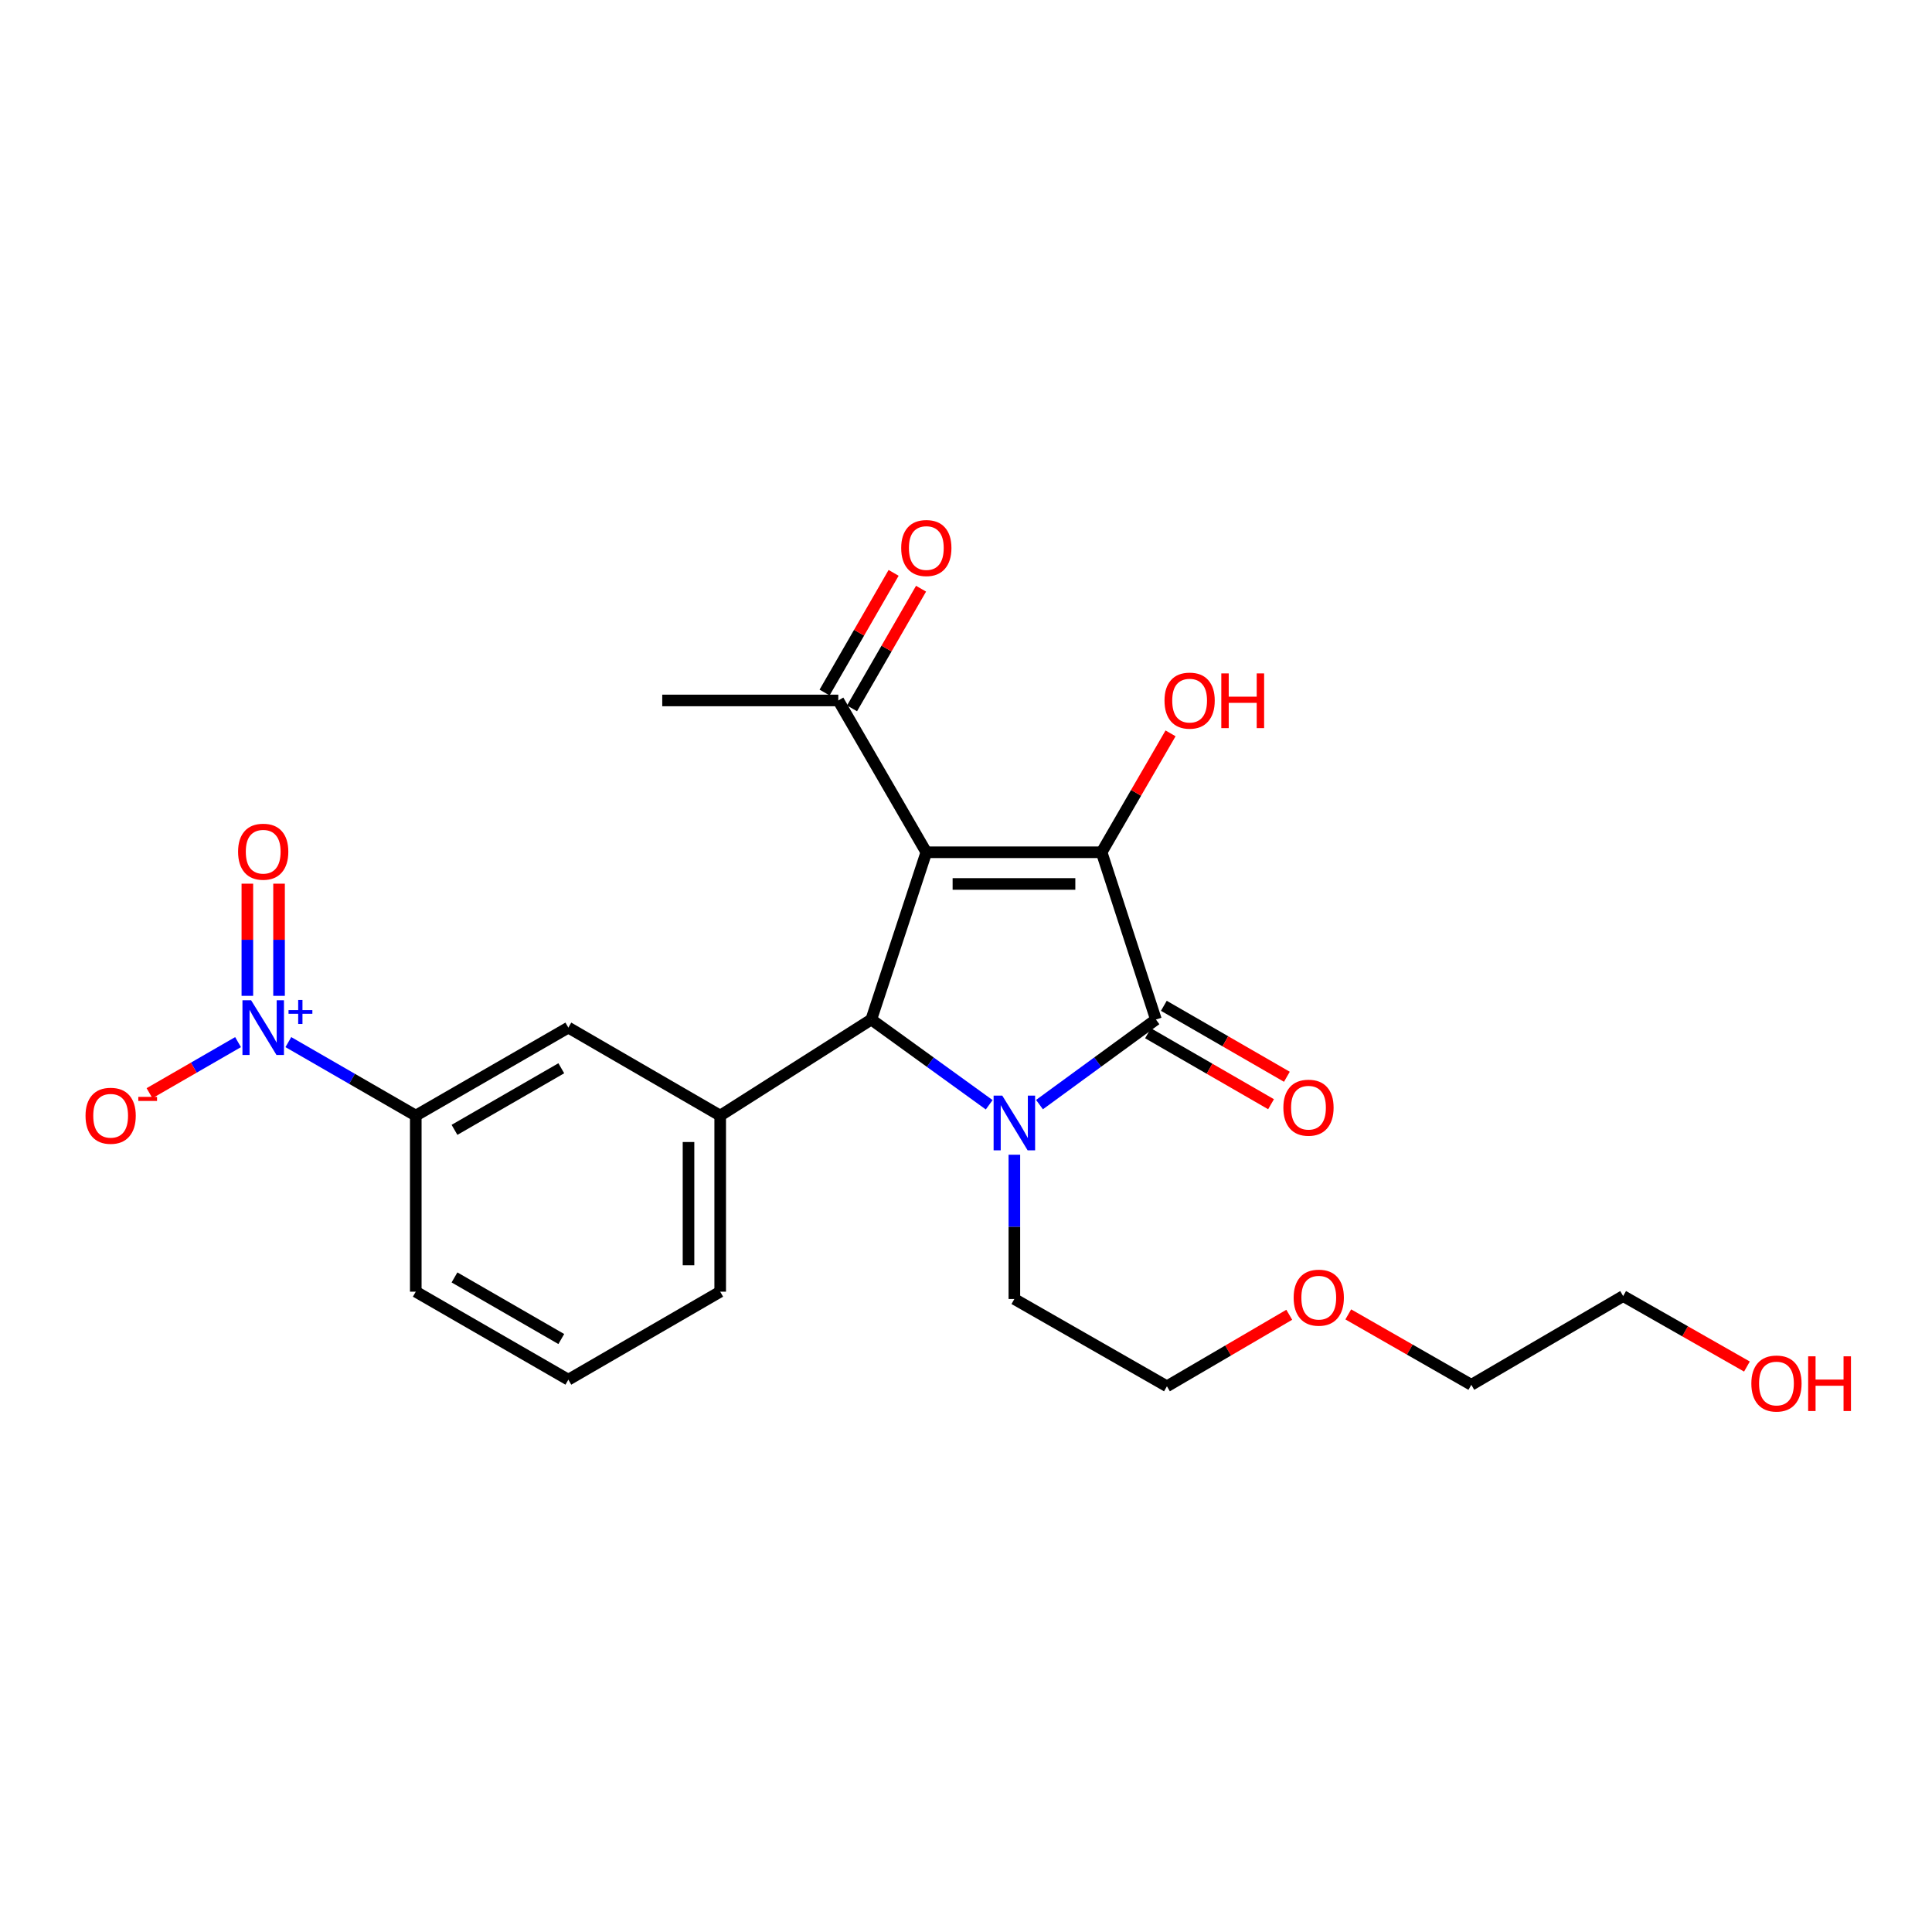 <?xml version='1.0' encoding='iso-8859-1'?>
<svg version='1.1' baseProfile='full'
              xmlns='http://www.w3.org/2000/svg'
                      xmlns:rdkit='http://www.rdkit.org/xml'
                      xmlns:xlink='http://www.w3.org/1999/xlink'
                  xml:space='preserve'
width='1000px' height='1000px' viewBox='0 0 1000 1000'>
<!-- END OF HEADER -->
<rect style='opacity:1.0;fill:#FFFFFF;stroke:none' width='1000' height='1000' x='0' y='0'> </rect>
<path class='bond-1' d='M 479.463,441.134 L 570.198,441.134' style='fill:none;fill-rule:evenodd;stroke:#000000;stroke-width:6px;stroke-linecap:butt;stroke-linejoin:miter;stroke-opacity:1' />
<path class='bond-1' d='M 493.073,457.535 L 556.587,457.535' style='fill:none;fill-rule:evenodd;stroke:#000000;stroke-width:6px;stroke-linecap:butt;stroke-linejoin:miter;stroke-opacity:1' />
<path class='bond-3' d='M 479.463,441.134 L 450.98,527.705' style='fill:none;fill-rule:evenodd;stroke:#000000;stroke-width:6px;stroke-linecap:butt;stroke-linejoin:miter;stroke-opacity:1' />
<path class='bond-6' d='M 479.463,441.134 L 433.904,362.555' style='fill:none;fill-rule:evenodd;stroke:#000000;stroke-width:6px;stroke-linecap:butt;stroke-linejoin:miter;stroke-opacity:1' />
<path class='bond-0' d='M 512.006,571.828 L 481.493,549.766' style='fill:none;fill-rule:evenodd;stroke:#0000FF;stroke-width:6px;stroke-linecap:butt;stroke-linejoin:miter;stroke-opacity:1' />
<path class='bond-0' d='M 481.493,549.766 L 450.98,527.705' style='fill:none;fill-rule:evenodd;stroke:#000000;stroke-width:6px;stroke-linecap:butt;stroke-linejoin:miter;stroke-opacity:1' />
<path class='bond-14' d='M 525.031,597.683 L 525.031,635.023' style='fill:none;fill-rule:evenodd;stroke:#0000FF;stroke-width:6px;stroke-linecap:butt;stroke-linejoin:miter;stroke-opacity:1' />
<path class='bond-14' d='M 525.031,635.023 L 525.031,672.362' style='fill:none;fill-rule:evenodd;stroke:#000000;stroke-width:6px;stroke-linecap:butt;stroke-linejoin:miter;stroke-opacity:1' />
<path class='bond-24' d='M 538.039,571.74 L 568.173,549.722' style='fill:none;fill-rule:evenodd;stroke:#0000FF;stroke-width:6px;stroke-linecap:butt;stroke-linejoin:miter;stroke-opacity:1' />
<path class='bond-24' d='M 568.173,549.722 L 598.307,527.705' style='fill:none;fill-rule:evenodd;stroke:#000000;stroke-width:6px;stroke-linecap:butt;stroke-linejoin:miter;stroke-opacity:1' />
<path class='bond-2' d='M 570.198,441.134 L 598.307,527.705' style='fill:none;fill-rule:evenodd;stroke:#000000;stroke-width:6px;stroke-linecap:butt;stroke-linejoin:miter;stroke-opacity:1' />
<path class='bond-12' d='M 570.198,441.134 L 588.036,410.36' style='fill:none;fill-rule:evenodd;stroke:#000000;stroke-width:6px;stroke-linecap:butt;stroke-linejoin:miter;stroke-opacity:1' />
<path class='bond-12' d='M 588.036,410.36 L 605.875,379.585' style='fill:none;fill-rule:evenodd;stroke:#FF0000;stroke-width:6px;stroke-linecap:butt;stroke-linejoin:miter;stroke-opacity:1' />
<path class='bond-10' d='M 594.21,534.808 L 626.051,553.176' style='fill:none;fill-rule:evenodd;stroke:#000000;stroke-width:6px;stroke-linecap:butt;stroke-linejoin:miter;stroke-opacity:1' />
<path class='bond-10' d='M 626.051,553.176 L 657.893,571.544' style='fill:none;fill-rule:evenodd;stroke:#FF0000;stroke-width:6px;stroke-linecap:butt;stroke-linejoin:miter;stroke-opacity:1' />
<path class='bond-10' d='M 602.405,520.601 L 634.246,538.969' style='fill:none;fill-rule:evenodd;stroke:#000000;stroke-width:6px;stroke-linecap:butt;stroke-linejoin:miter;stroke-opacity:1' />
<path class='bond-10' d='M 634.246,538.969 L 666.088,557.337' style='fill:none;fill-rule:evenodd;stroke:#FF0000;stroke-width:6px;stroke-linecap:butt;stroke-linejoin:miter;stroke-opacity:1' />
<path class='bond-5' d='M 450.98,527.705 L 372.774,577.436' style='fill:none;fill-rule:evenodd;stroke:#000000;stroke-width:6px;stroke-linecap:butt;stroke-linejoin:miter;stroke-opacity:1' />
<path class='bond-4' d='M 149.253,539.396 L 182.229,558.416' style='fill:none;fill-rule:evenodd;stroke:#0000FF;stroke-width:6px;stroke-linecap:butt;stroke-linejoin:miter;stroke-opacity:1' />
<path class='bond-4' d='M 182.229,558.416 L 215.205,577.436' style='fill:none;fill-rule:evenodd;stroke:#000000;stroke-width:6px;stroke-linecap:butt;stroke-linejoin:miter;stroke-opacity:1' />
<path class='bond-9' d='M 123.214,539.397 L 100.298,552.616' style='fill:none;fill-rule:evenodd;stroke:#0000FF;stroke-width:6px;stroke-linecap:butt;stroke-linejoin:miter;stroke-opacity:1' />
<path class='bond-9' d='M 100.298,552.616 L 77.382,565.836' style='fill:none;fill-rule:evenodd;stroke:#FF0000;stroke-width:6px;stroke-linecap:butt;stroke-linejoin:miter;stroke-opacity:1' />
<path class='bond-11' d='M 144.434,515.449 L 144.434,486.418' style='fill:none;fill-rule:evenodd;stroke:#0000FF;stroke-width:6px;stroke-linecap:butt;stroke-linejoin:miter;stroke-opacity:1' />
<path class='bond-11' d='M 144.434,486.418 L 144.434,457.388' style='fill:none;fill-rule:evenodd;stroke:#FF0000;stroke-width:6px;stroke-linecap:butt;stroke-linejoin:miter;stroke-opacity:1' />
<path class='bond-11' d='M 128.033,515.449 L 128.033,486.418' style='fill:none;fill-rule:evenodd;stroke:#0000FF;stroke-width:6px;stroke-linecap:butt;stroke-linejoin:miter;stroke-opacity:1' />
<path class='bond-11' d='M 128.033,486.418 L 128.033,457.388' style='fill:none;fill-rule:evenodd;stroke:#FF0000;stroke-width:6px;stroke-linecap:butt;stroke-linejoin:miter;stroke-opacity:1' />
<path class='bond-8' d='M 372.774,577.436 L 294.176,531.887' style='fill:none;fill-rule:evenodd;stroke:#000000;stroke-width:6px;stroke-linecap:butt;stroke-linejoin:miter;stroke-opacity:1' />
<path class='bond-15' d='M 372.774,577.436 L 372.774,668.572' style='fill:none;fill-rule:evenodd;stroke:#000000;stroke-width:6px;stroke-linecap:butt;stroke-linejoin:miter;stroke-opacity:1' />
<path class='bond-15' d='M 356.373,591.107 L 356.373,654.902' style='fill:none;fill-rule:evenodd;stroke:#000000;stroke-width:6px;stroke-linecap:butt;stroke-linejoin:miter;stroke-opacity:1' />
<path class='bond-13' d='M 441.008,366.652 L 458.873,335.682' style='fill:none;fill-rule:evenodd;stroke:#000000;stroke-width:6px;stroke-linecap:butt;stroke-linejoin:miter;stroke-opacity:1' />
<path class='bond-13' d='M 458.873,335.682 L 476.737,304.711' style='fill:none;fill-rule:evenodd;stroke:#FF0000;stroke-width:6px;stroke-linecap:butt;stroke-linejoin:miter;stroke-opacity:1' />
<path class='bond-13' d='M 426.801,358.457 L 444.666,327.487' style='fill:none;fill-rule:evenodd;stroke:#000000;stroke-width:6px;stroke-linecap:butt;stroke-linejoin:miter;stroke-opacity:1' />
<path class='bond-13' d='M 444.666,327.487 L 462.531,296.516' style='fill:none;fill-rule:evenodd;stroke:#FF0000;stroke-width:6px;stroke-linecap:butt;stroke-linejoin:miter;stroke-opacity:1' />
<path class='bond-20' d='M 433.904,362.555 L 342.778,362.555' style='fill:none;fill-rule:evenodd;stroke:#000000;stroke-width:6px;stroke-linecap:butt;stroke-linejoin:miter;stroke-opacity:1' />
<path class='bond-7' d='M 215.205,577.436 L 294.176,531.887' style='fill:none;fill-rule:evenodd;stroke:#000000;stroke-width:6px;stroke-linecap:butt;stroke-linejoin:miter;stroke-opacity:1' />
<path class='bond-7' d='M 235.245,584.811 L 290.525,552.927' style='fill:none;fill-rule:evenodd;stroke:#000000;stroke-width:6px;stroke-linecap:butt;stroke-linejoin:miter;stroke-opacity:1' />
<path class='bond-16' d='M 215.205,577.436 L 215.205,668.572' style='fill:none;fill-rule:evenodd;stroke:#000000;stroke-width:6px;stroke-linecap:butt;stroke-linejoin:miter;stroke-opacity:1' />
<path class='bond-21' d='M 525.031,672.362 L 604.002,717.547' style='fill:none;fill-rule:evenodd;stroke:#000000;stroke-width:6px;stroke-linecap:butt;stroke-linejoin:miter;stroke-opacity:1' />
<path class='bond-18' d='M 372.774,668.572 L 294.176,714.121' style='fill:none;fill-rule:evenodd;stroke:#000000;stroke-width:6px;stroke-linecap:butt;stroke-linejoin:miter;stroke-opacity:1' />
<path class='bond-25' d='M 215.205,668.572 L 294.176,714.121' style='fill:none;fill-rule:evenodd;stroke:#000000;stroke-width:6px;stroke-linecap:butt;stroke-linejoin:miter;stroke-opacity:1' />
<path class='bond-25' d='M 235.245,661.197 L 290.525,693.082' style='fill:none;fill-rule:evenodd;stroke:#000000;stroke-width:6px;stroke-linecap:butt;stroke-linejoin:miter;stroke-opacity:1' />
<path class='bond-17' d='M 904.213,707.324 L 872.177,689.082' style='fill:none;fill-rule:evenodd;stroke:#FF0000;stroke-width:6px;stroke-linecap:butt;stroke-linejoin:miter;stroke-opacity:1' />
<path class='bond-17' d='M 872.177,689.082 L 840.141,670.841' style='fill:none;fill-rule:evenodd;stroke:#000000;stroke-width:6px;stroke-linecap:butt;stroke-linejoin:miter;stroke-opacity:1' />
<path class='bond-19' d='M 667.315,680.522 L 635.658,699.034' style='fill:none;fill-rule:evenodd;stroke:#FF0000;stroke-width:6px;stroke-linecap:butt;stroke-linejoin:miter;stroke-opacity:1' />
<path class='bond-19' d='M 635.658,699.034 L 604.002,717.547' style='fill:none;fill-rule:evenodd;stroke:#000000;stroke-width:6px;stroke-linecap:butt;stroke-linejoin:miter;stroke-opacity:1' />
<path class='bond-23' d='M 697.865,680.33 L 729.709,698.556' style='fill:none;fill-rule:evenodd;stroke:#FF0000;stroke-width:6px;stroke-linecap:butt;stroke-linejoin:miter;stroke-opacity:1' />
<path class='bond-23' d='M 729.709,698.556 L 761.553,716.782' style='fill:none;fill-rule:evenodd;stroke:#000000;stroke-width:6px;stroke-linecap:butt;stroke-linejoin:miter;stroke-opacity:1' />
<path class='bond-22' d='M 840.141,670.841 L 761.553,716.782' style='fill:none;fill-rule:evenodd;stroke:#000000;stroke-width:6px;stroke-linecap:butt;stroke-linejoin:miter;stroke-opacity:1' />
<path  class='atom-1' d='M 518.771 567.085
L 528.051 582.085
Q 528.971 583.565, 530.451 586.245
Q 531.931 588.925, 532.011 589.085
L 532.011 567.085
L 535.771 567.085
L 535.771 595.405
L 531.891 595.405
L 521.931 579.005
Q 520.771 577.085, 519.531 574.885
Q 518.331 572.685, 517.971 572.005
L 517.971 595.405
L 514.291 595.405
L 514.291 567.085
L 518.771 567.085
' fill='#0000FF'/>
<path  class='atom-5' d='M 129.973 517.727
L 139.253 532.727
Q 140.173 534.207, 141.653 536.887
Q 143.133 539.567, 143.213 539.727
L 143.213 517.727
L 146.973 517.727
L 146.973 546.047
L 143.093 546.047
L 133.133 529.647
Q 131.973 527.727, 130.733 525.527
Q 129.533 523.327, 129.173 522.647
L 129.173 546.047
L 125.493 546.047
L 125.493 517.727
L 129.973 517.727
' fill='#0000FF'/>
<path  class='atom-5' d='M 149.349 522.832
L 154.339 522.832
L 154.339 517.578
L 156.557 517.578
L 156.557 522.832
L 161.678 522.832
L 161.678 524.733
L 156.557 524.733
L 156.557 530.013
L 154.339 530.013
L 154.339 524.733
L 149.349 524.733
L 149.349 522.832
' fill='#0000FF'/>
<path  class='atom-10' d='M 44.271 577.516
Q 44.271 570.716, 47.631 566.916
Q 50.991 563.116, 57.271 563.116
Q 63.551 563.116, 66.911 566.916
Q 70.271 570.716, 70.271 577.516
Q 70.271 584.396, 66.871 588.316
Q 63.471 592.196, 57.271 592.196
Q 51.031 592.196, 47.631 588.316
Q 44.271 584.436, 44.271 577.516
M 57.271 588.996
Q 61.591 588.996, 63.911 586.116
Q 66.271 583.196, 66.271 577.516
Q 66.271 571.956, 63.911 569.156
Q 61.591 566.316, 57.271 566.316
Q 52.951 566.316, 50.591 569.116
Q 48.271 571.916, 48.271 577.516
Q 48.271 583.236, 50.591 586.116
Q 52.951 588.996, 57.271 588.996
' fill='#FF0000'/>
<path  class='atom-10' d='M 71.591 567.739
L 81.28 567.739
L 81.28 569.851
L 71.591 569.851
L 71.591 567.739
' fill='#FF0000'/>
<path  class='atom-11' d='M 664.269 573.334
Q 664.269 566.534, 667.629 562.734
Q 670.989 558.934, 677.269 558.934
Q 683.549 558.934, 686.909 562.734
Q 690.269 566.534, 690.269 573.334
Q 690.269 580.214, 686.869 584.134
Q 683.469 588.014, 677.269 588.014
Q 671.029 588.014, 667.629 584.134
Q 664.269 580.254, 664.269 573.334
M 677.269 584.814
Q 681.589 584.814, 683.909 581.934
Q 686.269 579.014, 686.269 573.334
Q 686.269 567.774, 683.909 564.974
Q 681.589 562.134, 677.269 562.134
Q 672.949 562.134, 670.589 564.934
Q 668.269 567.734, 668.269 573.334
Q 668.269 579.054, 670.589 581.934
Q 672.949 584.814, 677.269 584.814
' fill='#FF0000'/>
<path  class='atom-12' d='M 123.233 440.841
Q 123.233 434.041, 126.593 430.241
Q 129.953 426.441, 136.233 426.441
Q 142.513 426.441, 145.873 430.241
Q 149.233 434.041, 149.233 440.841
Q 149.233 447.721, 145.833 451.641
Q 142.433 455.521, 136.233 455.521
Q 129.993 455.521, 126.593 451.641
Q 123.233 447.761, 123.233 440.841
M 136.233 452.321
Q 140.553 452.321, 142.873 449.441
Q 145.233 446.521, 145.233 440.841
Q 145.233 435.281, 142.873 432.481
Q 140.553 429.641, 136.233 429.641
Q 131.913 429.641, 129.553 432.441
Q 127.233 435.241, 127.233 440.841
Q 127.233 446.561, 129.553 449.441
Q 131.913 452.321, 136.233 452.321
' fill='#FF0000'/>
<path  class='atom-13' d='M 602.747 362.635
Q 602.747 355.835, 606.107 352.035
Q 609.467 348.235, 615.747 348.235
Q 622.027 348.235, 625.387 352.035
Q 628.747 355.835, 628.747 362.635
Q 628.747 369.515, 625.347 373.435
Q 621.947 377.315, 615.747 377.315
Q 609.507 377.315, 606.107 373.435
Q 602.747 369.555, 602.747 362.635
M 615.747 374.115
Q 620.067 374.115, 622.387 371.235
Q 624.747 368.315, 624.747 362.635
Q 624.747 357.075, 622.387 354.275
Q 620.067 351.435, 615.747 351.435
Q 611.427 351.435, 609.067 354.235
Q 606.747 357.035, 606.747 362.635
Q 606.747 368.355, 609.067 371.235
Q 611.427 374.115, 615.747 374.115
' fill='#FF0000'/>
<path  class='atom-13' d='M 632.147 348.555
L 635.987 348.555
L 635.987 360.595
L 650.467 360.595
L 650.467 348.555
L 654.307 348.555
L 654.307 376.875
L 650.467 376.875
L 650.467 363.795
L 635.987 363.795
L 635.987 376.875
L 632.147 376.875
L 632.147 348.555
' fill='#FF0000'/>
<path  class='atom-14' d='M 466.463 283.654
Q 466.463 276.854, 469.823 273.054
Q 473.183 269.254, 479.463 269.254
Q 485.743 269.254, 489.103 273.054
Q 492.463 276.854, 492.463 283.654
Q 492.463 290.534, 489.063 294.454
Q 485.663 298.334, 479.463 298.334
Q 473.223 298.334, 469.823 294.454
Q 466.463 290.574, 466.463 283.654
M 479.463 295.134
Q 483.783 295.134, 486.103 292.254
Q 488.463 289.334, 488.463 283.654
Q 488.463 278.094, 486.103 275.294
Q 483.783 272.454, 479.463 272.454
Q 475.143 272.454, 472.783 275.254
Q 470.463 278.054, 470.463 283.654
Q 470.463 289.374, 472.783 292.254
Q 475.143 295.134, 479.463 295.134
' fill='#FF0000'/>
<path  class='atom-18' d='M 906.495 716.106
Q 906.495 709.306, 909.855 705.506
Q 913.215 701.706, 919.495 701.706
Q 925.775 701.706, 929.135 705.506
Q 932.495 709.306, 932.495 716.106
Q 932.495 722.986, 929.095 726.906
Q 925.695 730.786, 919.495 730.786
Q 913.255 730.786, 909.855 726.906
Q 906.495 723.026, 906.495 716.106
M 919.495 727.586
Q 923.815 727.586, 926.135 724.706
Q 928.495 721.786, 928.495 716.106
Q 928.495 710.546, 926.135 707.746
Q 923.815 704.906, 919.495 704.906
Q 915.175 704.906, 912.815 707.706
Q 910.495 710.506, 910.495 716.106
Q 910.495 721.826, 912.815 724.706
Q 915.175 727.586, 919.495 727.586
' fill='#FF0000'/>
<path  class='atom-18' d='M 935.895 702.026
L 939.735 702.026
L 939.735 714.066
L 954.215 714.066
L 954.215 702.026
L 958.055 702.026
L 958.055 730.346
L 954.215 730.346
L 954.215 717.266
L 939.735 717.266
L 939.735 730.346
L 935.895 730.346
L 935.895 702.026
' fill='#FF0000'/>
<path  class='atom-20' d='M 669.591 671.668
Q 669.591 664.868, 672.951 661.068
Q 676.311 657.268, 682.591 657.268
Q 688.871 657.268, 692.231 661.068
Q 695.591 664.868, 695.591 671.668
Q 695.591 678.548, 692.191 682.468
Q 688.791 686.348, 682.591 686.348
Q 676.351 686.348, 672.951 682.468
Q 669.591 678.588, 669.591 671.668
M 682.591 683.148
Q 686.911 683.148, 689.231 680.268
Q 691.591 677.348, 691.591 671.668
Q 691.591 666.108, 689.231 663.308
Q 686.911 660.468, 682.591 660.468
Q 678.271 660.468, 675.911 663.268
Q 673.591 666.068, 673.591 671.668
Q 673.591 677.388, 675.911 680.268
Q 678.271 683.148, 682.591 683.148
' fill='#FF0000'/>
</svg>
